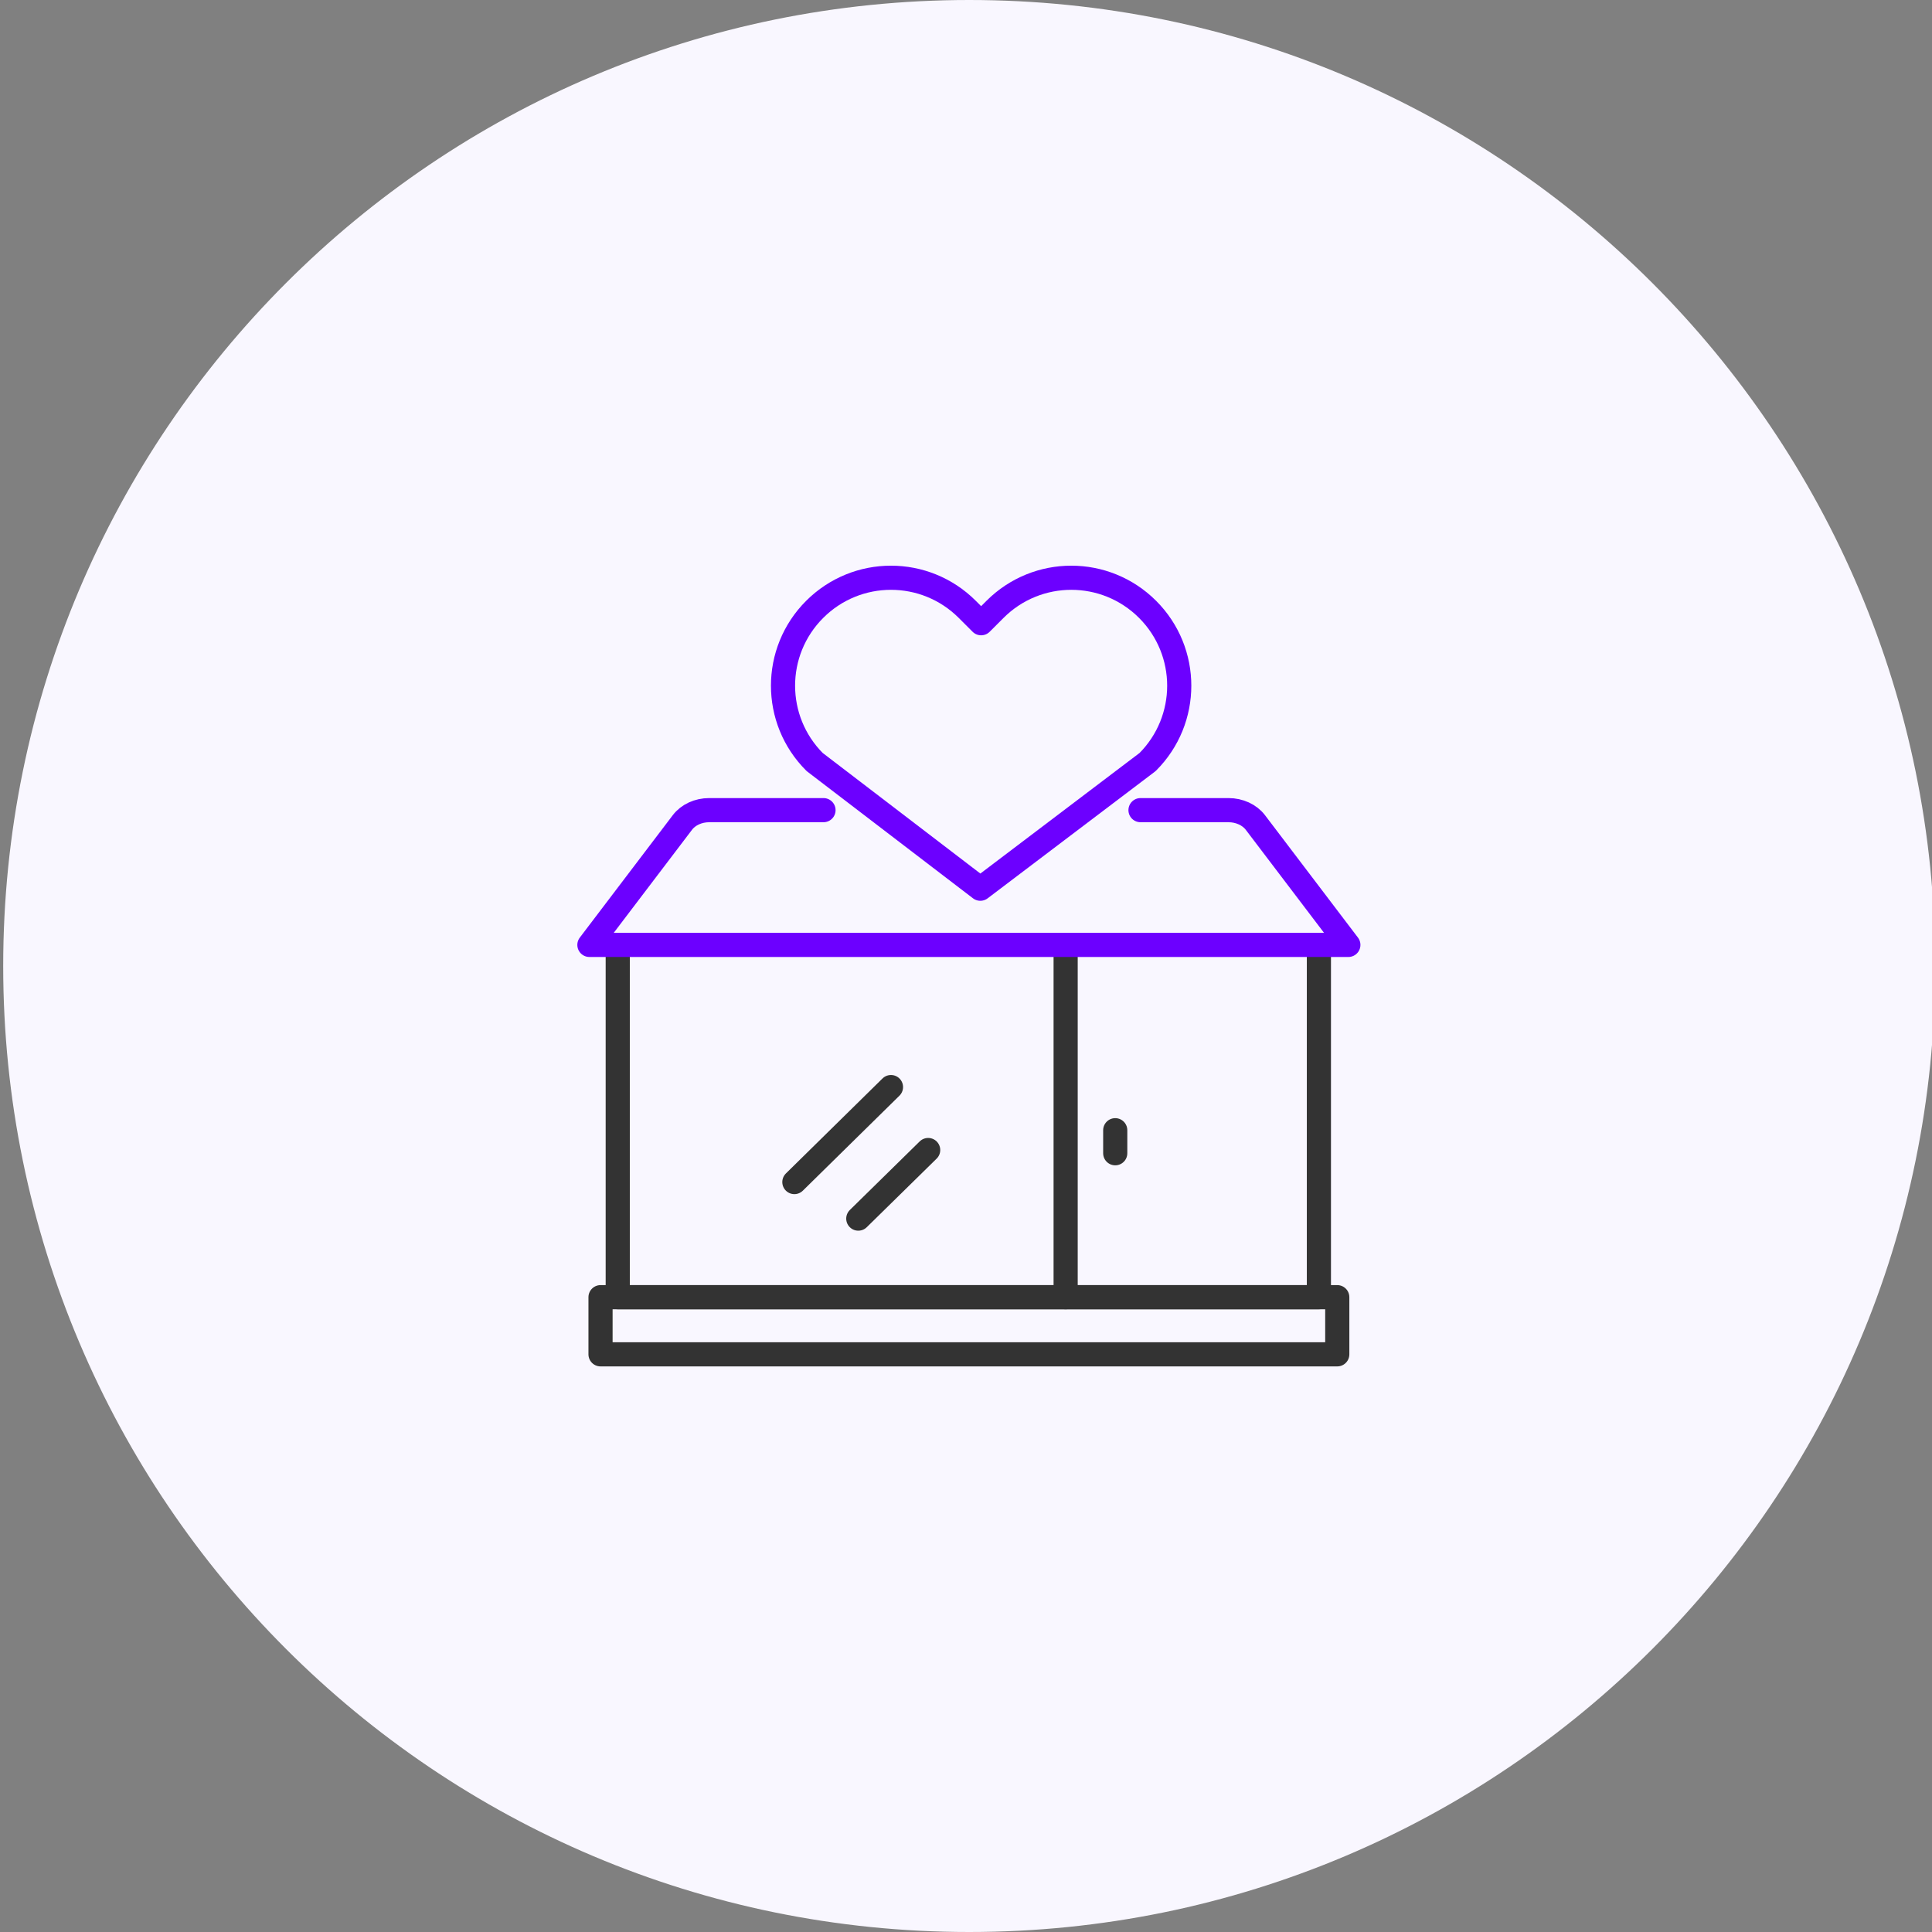 <svg width="120" height="120" viewBox="0 0 120 120" fill="none" xmlns="http://www.w3.org/2000/svg">
<rect x="0" y="0" width="120" height="120" fill="#808080" stroke="none"/>
<g clip-path="url(#clip0_4597_2832)">
<path d="M60.199 120C93.336 120 120.199 93.137 120.199 60C120.199 26.863 93.336 0 60.199 0C27.062 0 0.199 26.863 0.199 60C0.199 93.137 27.062 120 60.199 120Z" fill="#F9F7FF"/>
<g clip-path="url(#clip1_4597_2832)">
<path d="M81.919 59.27V80.57H38.369V59.27" stroke="#333333" stroke-width="1.5" stroke-linecap="round" stroke-linejoin="round"/>
<path d="M83.06 80.57H37.3V84.12H83.06V80.57Z" stroke="#333333" stroke-width="1.5" stroke-linecap="round" stroke-linejoin="round"/>
<path d="M66.189 59.27V80.57" stroke="#333333" stroke-width="1.5" stroke-linecap="round" stroke-linejoin="round"/>
<path d="M69.269 70.2V71.63" stroke="#333333" stroke-width="1.5" stroke-linecap="round" stroke-linejoin="round"/>
<path d="M53.31 75.69L57.65 71.43" stroke="#333333" stroke-width="1.5" stroke-linecap="round" stroke-linejoin="round"/>
<path d="M49.34 73.42L55.34 67.52" stroke="#333333" stroke-width="1.5" stroke-linecap="round" stroke-linejoin="round"/>
<path d="M70.839 50.32H76.309C76.979 50.32 77.609 50.61 77.969 51.08L83.749 58.69H36.609L42.389 51.08C42.749 50.61 43.369 50.32 44.049 50.32H51.149" stroke="#6C00FF" stroke-width="1.5" stroke-linecap="round" stroke-linejoin="round"/>
<path d="M60.89 55.2L50.6 47.33C47.98 44.71 47.98 40.47 50.6 37.85C53.22 35.23 57.46 35.23 60.08 37.85L60.94 38.71L61.8 37.85C64.42 35.23 68.66 35.23 71.28 37.85C73.9 40.47 73.9 44.71 71.28 47.33L60.89 55.2Z" stroke="#6C00FF" stroke-width="1.5" stroke-linecap="round" stroke-linejoin="round"/>
</g>
</g>
<defs>
<clipPath id="clip0_4597_2832">
<rect width="120" height="120" fill="white"/>
</clipPath>
<clipPath id="clip1_4597_2832">
<rect width="56" height="56" fill="white" transform="translate(32.18 32)"/>
</clipPath>
</defs>
</svg>
